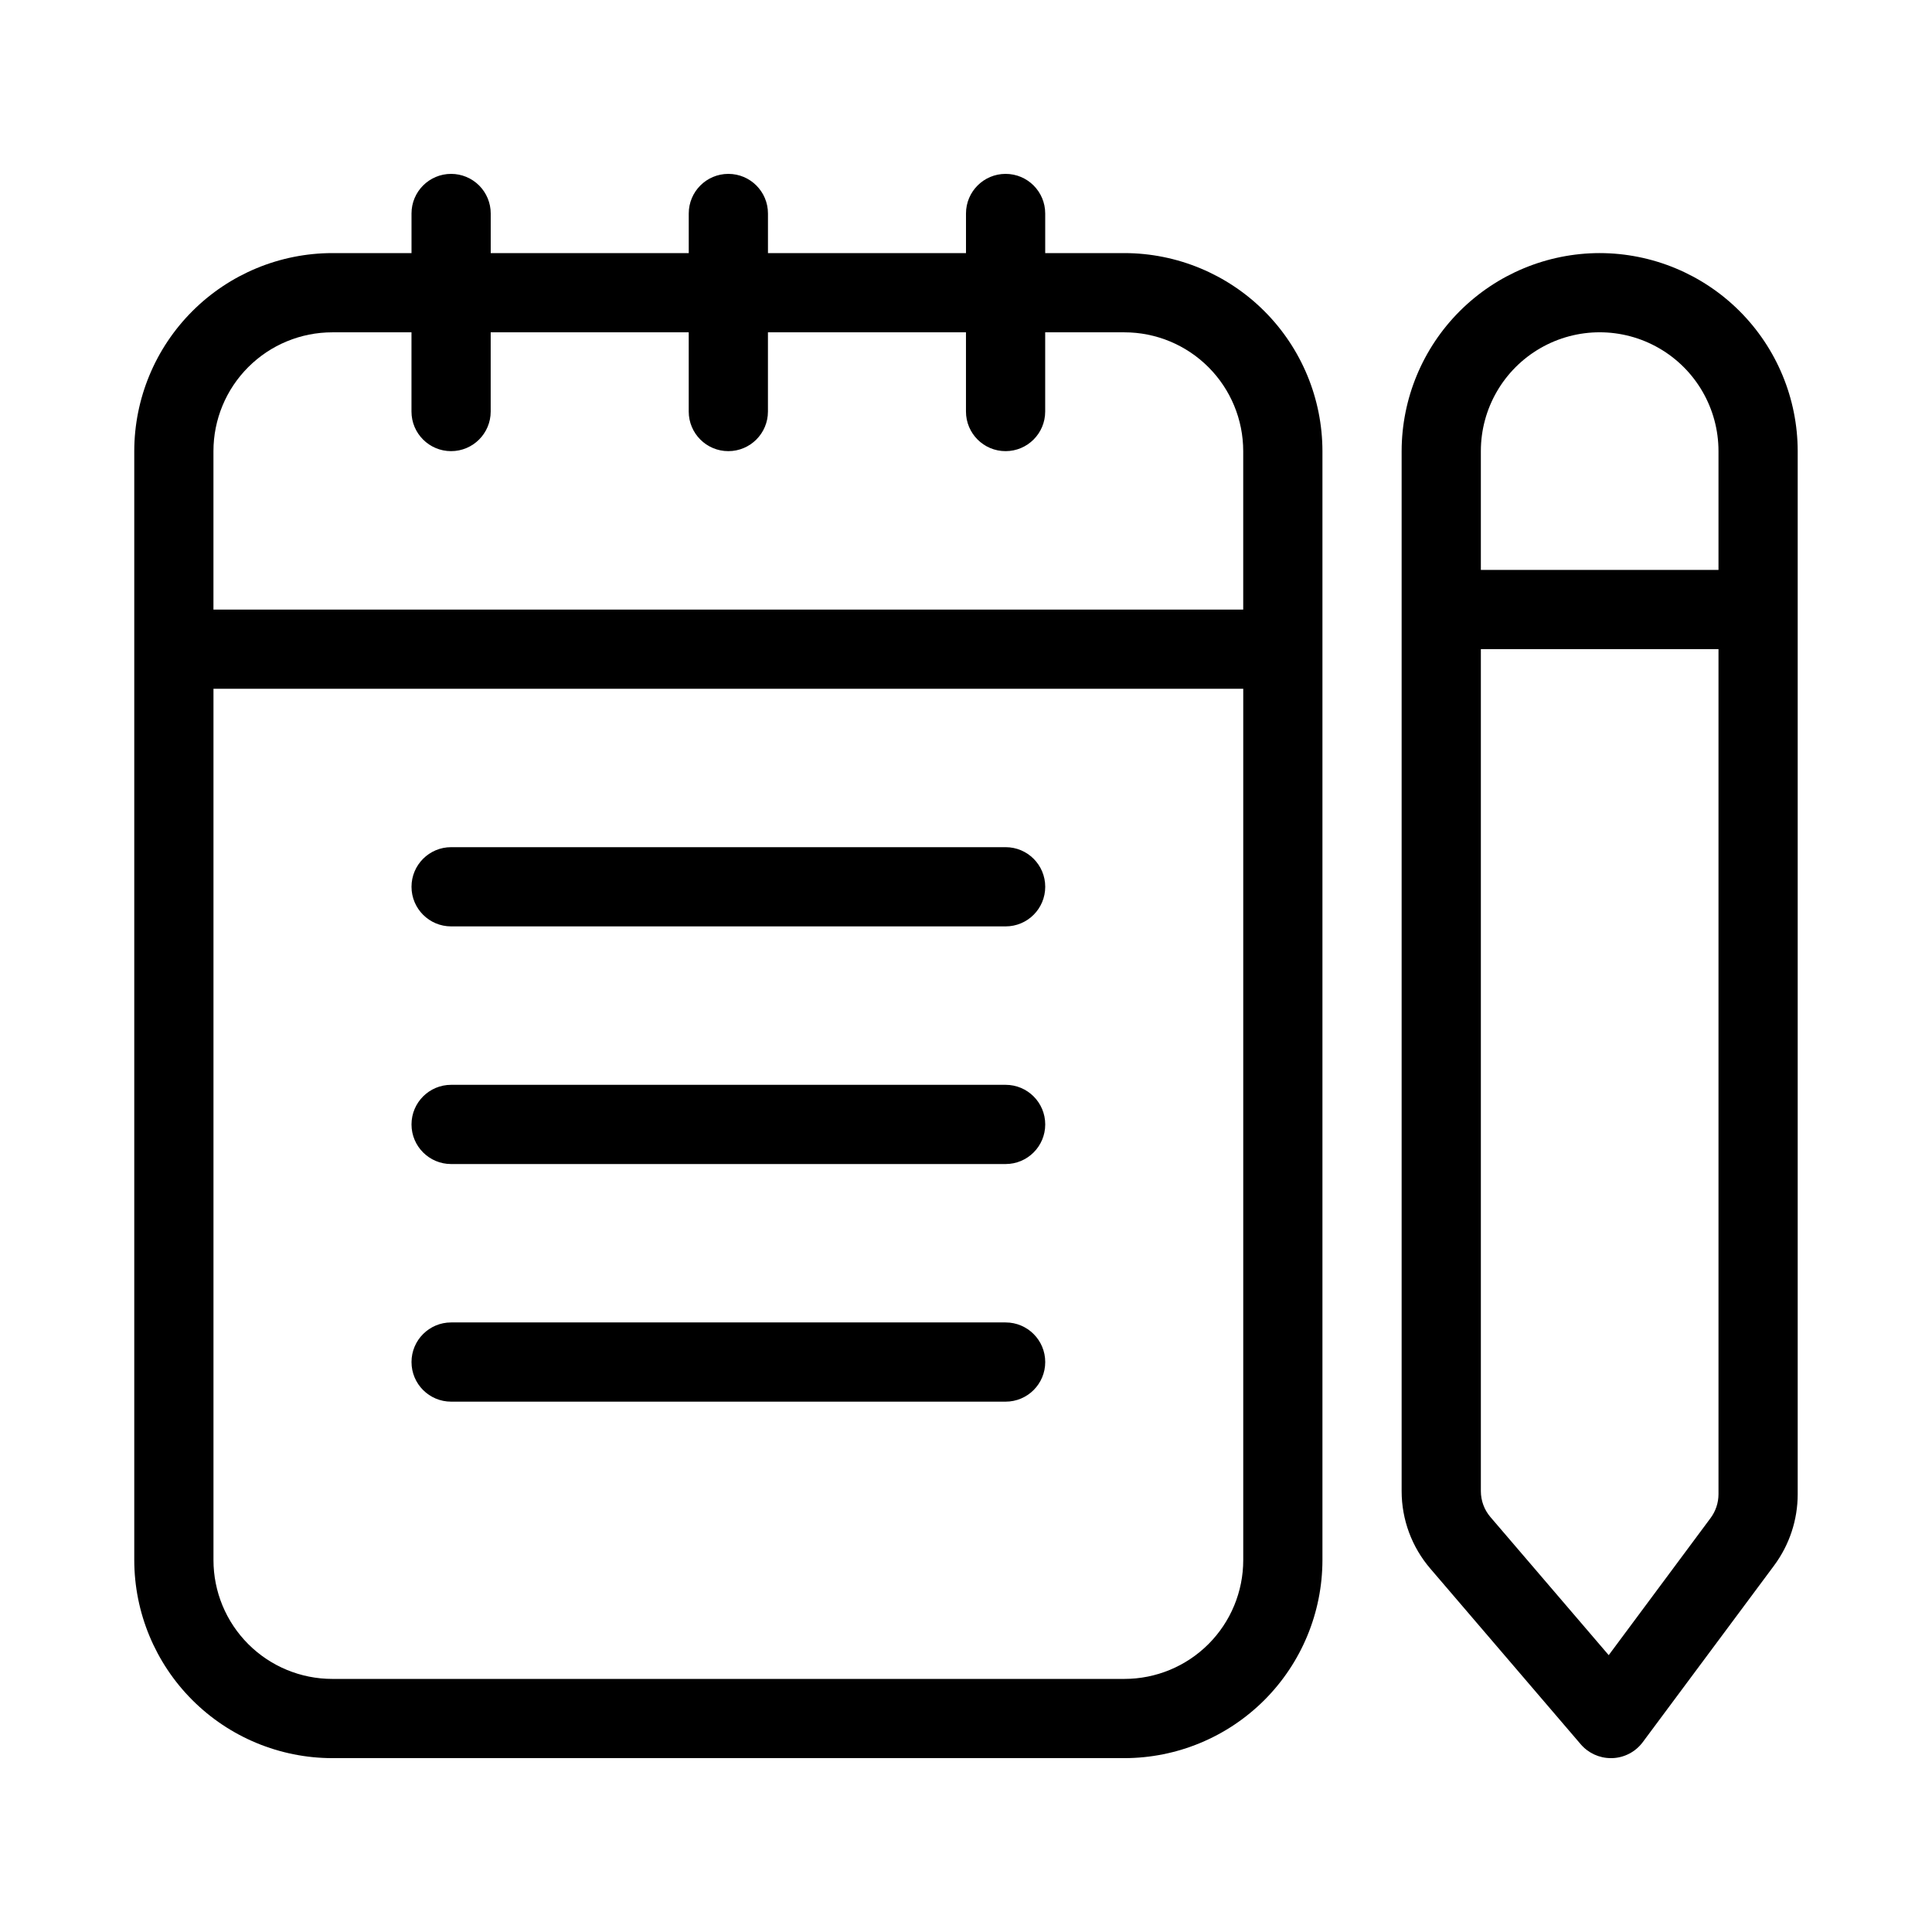 <?xml version="1.0" encoding="UTF-8"?>
<!-- Uploaded to: ICON Repo, www.iconrepo.com, Generator: ICON Repo Mixer Tools -->
<svg fill="#000000" width="800px" height="800px" version="1.1" viewBox="144 144 512 512" xmlns="http://www.w3.org/2000/svg">
 <g>
  <path d="m263.55 190.08c-5.797 0-10.496 4.699-10.496 10.496v10.496h-20.992c-13.914 0.016-27.254 5.551-37.09 15.391-9.84 9.836-15.375 23.176-15.391 37.09v293.89c0.016 13.914 5.551 27.254 15.391 37.094 9.836 9.836 23.176 15.371 37.09 15.387h209.92c13.91-0.016 27.25-5.551 37.09-15.387 9.836-9.84 15.371-23.18 15.387-37.094v-293.89c-0.016-13.914-5.551-27.254-15.387-37.09-9.84-9.84-23.18-15.375-37.09-15.391h-20.992v-10.496c0-5.797-4.699-10.496-10.496-10.496s-10.496 4.699-10.496 10.496v10.496h-52.48v-10.496c0-5.797-4.699-10.496-10.496-10.496-5.797 0-10.496 4.699-10.496 10.496v10.496h-52.48v-10.496c0-2.785-1.105-5.453-3.074-7.422s-4.641-3.074-7.422-3.074zm178.43 398.85h-209.92c-8.352 0-16.359-3.316-22.266-9.223-5.906-5.902-9.223-13.914-9.223-22.266v-230.91h272.9v230.91c0 8.352-3.32 16.363-9.223 22.266-5.906 5.906-13.918 9.223-22.266 9.223zm-115.46-356.86v20.992c0 5.797 4.699 10.496 10.496 10.496 5.797 0 10.496-4.699 10.496-10.496v-20.992h52.48v20.992c0 5.797 4.699 10.496 10.496 10.496s10.496-4.699 10.496-10.496v-20.992h20.992c8.348 0 16.359 3.316 22.266 9.223 5.902 5.906 9.223 13.914 9.223 22.266v41.984h-272.9v-41.984c0-8.352 3.316-16.359 9.223-22.266s13.914-9.223 22.266-9.223h20.992v20.992c0 5.797 4.699 10.496 10.496 10.496s10.496-4.699 10.496-10.496v-20.992z"/>
  <path d="m410.5 368.51h-146.95c-5.797 0-10.496 4.699-10.496 10.496 0 5.797 4.699 10.496 10.496 10.496h146.95c5.797 0 10.496-4.699 10.496-10.496 0-5.797-4.699-10.496-10.496-10.496z"/>
  <path d="m410.5 431.49h-146.95c-5.797 0-10.496 4.699-10.496 10.496s4.699 10.496 10.496 10.496h146.95c5.797 0 10.496-4.699 10.496-10.496s-4.699-10.496-10.496-10.496z"/>
  <path d="m410.5 494.46h-146.95c-5.797 0-10.496 4.699-10.496 10.496s4.699 10.496 10.496 10.496h146.95c5.797 0 10.496-4.699 10.496-10.496s-4.699-10.496-10.496-10.496z"/>
  <path d="m567.93 211.07c-13.91 0.016-27.25 5.551-37.09 15.391-9.836 9.836-15.371 23.176-15.391 37.09v275.64c0.004 7.512 2.691 14.773 7.578 20.477l39.887 46.582c1.996 2.332 4.91 3.672 7.977 3.672h0.355c3.191-0.098 6.16-1.645 8.074-4.195l34.879-46.906v-0.004c4.027-5.445 6.207-12.043 6.211-18.816v-276.45c-0.016-13.914-5.551-27.254-15.387-37.09-9.84-9.84-23.18-15.375-37.094-15.391zm-31.488 52.48c0-11.25 6.004-21.645 15.746-27.27 9.742-5.625 21.746-5.625 31.488 0 9.742 5.625 15.742 16.02 15.742 27.27v31.488h-62.977zm62.977 276.45c-0.008 2.269-0.742 4.477-2.098 6.297l-26.996 36.336-31.363-36.621c-1.621-1.902-2.512-4.32-2.519-6.82v-223.16h62.977z"/>
 </g>
</svg>
